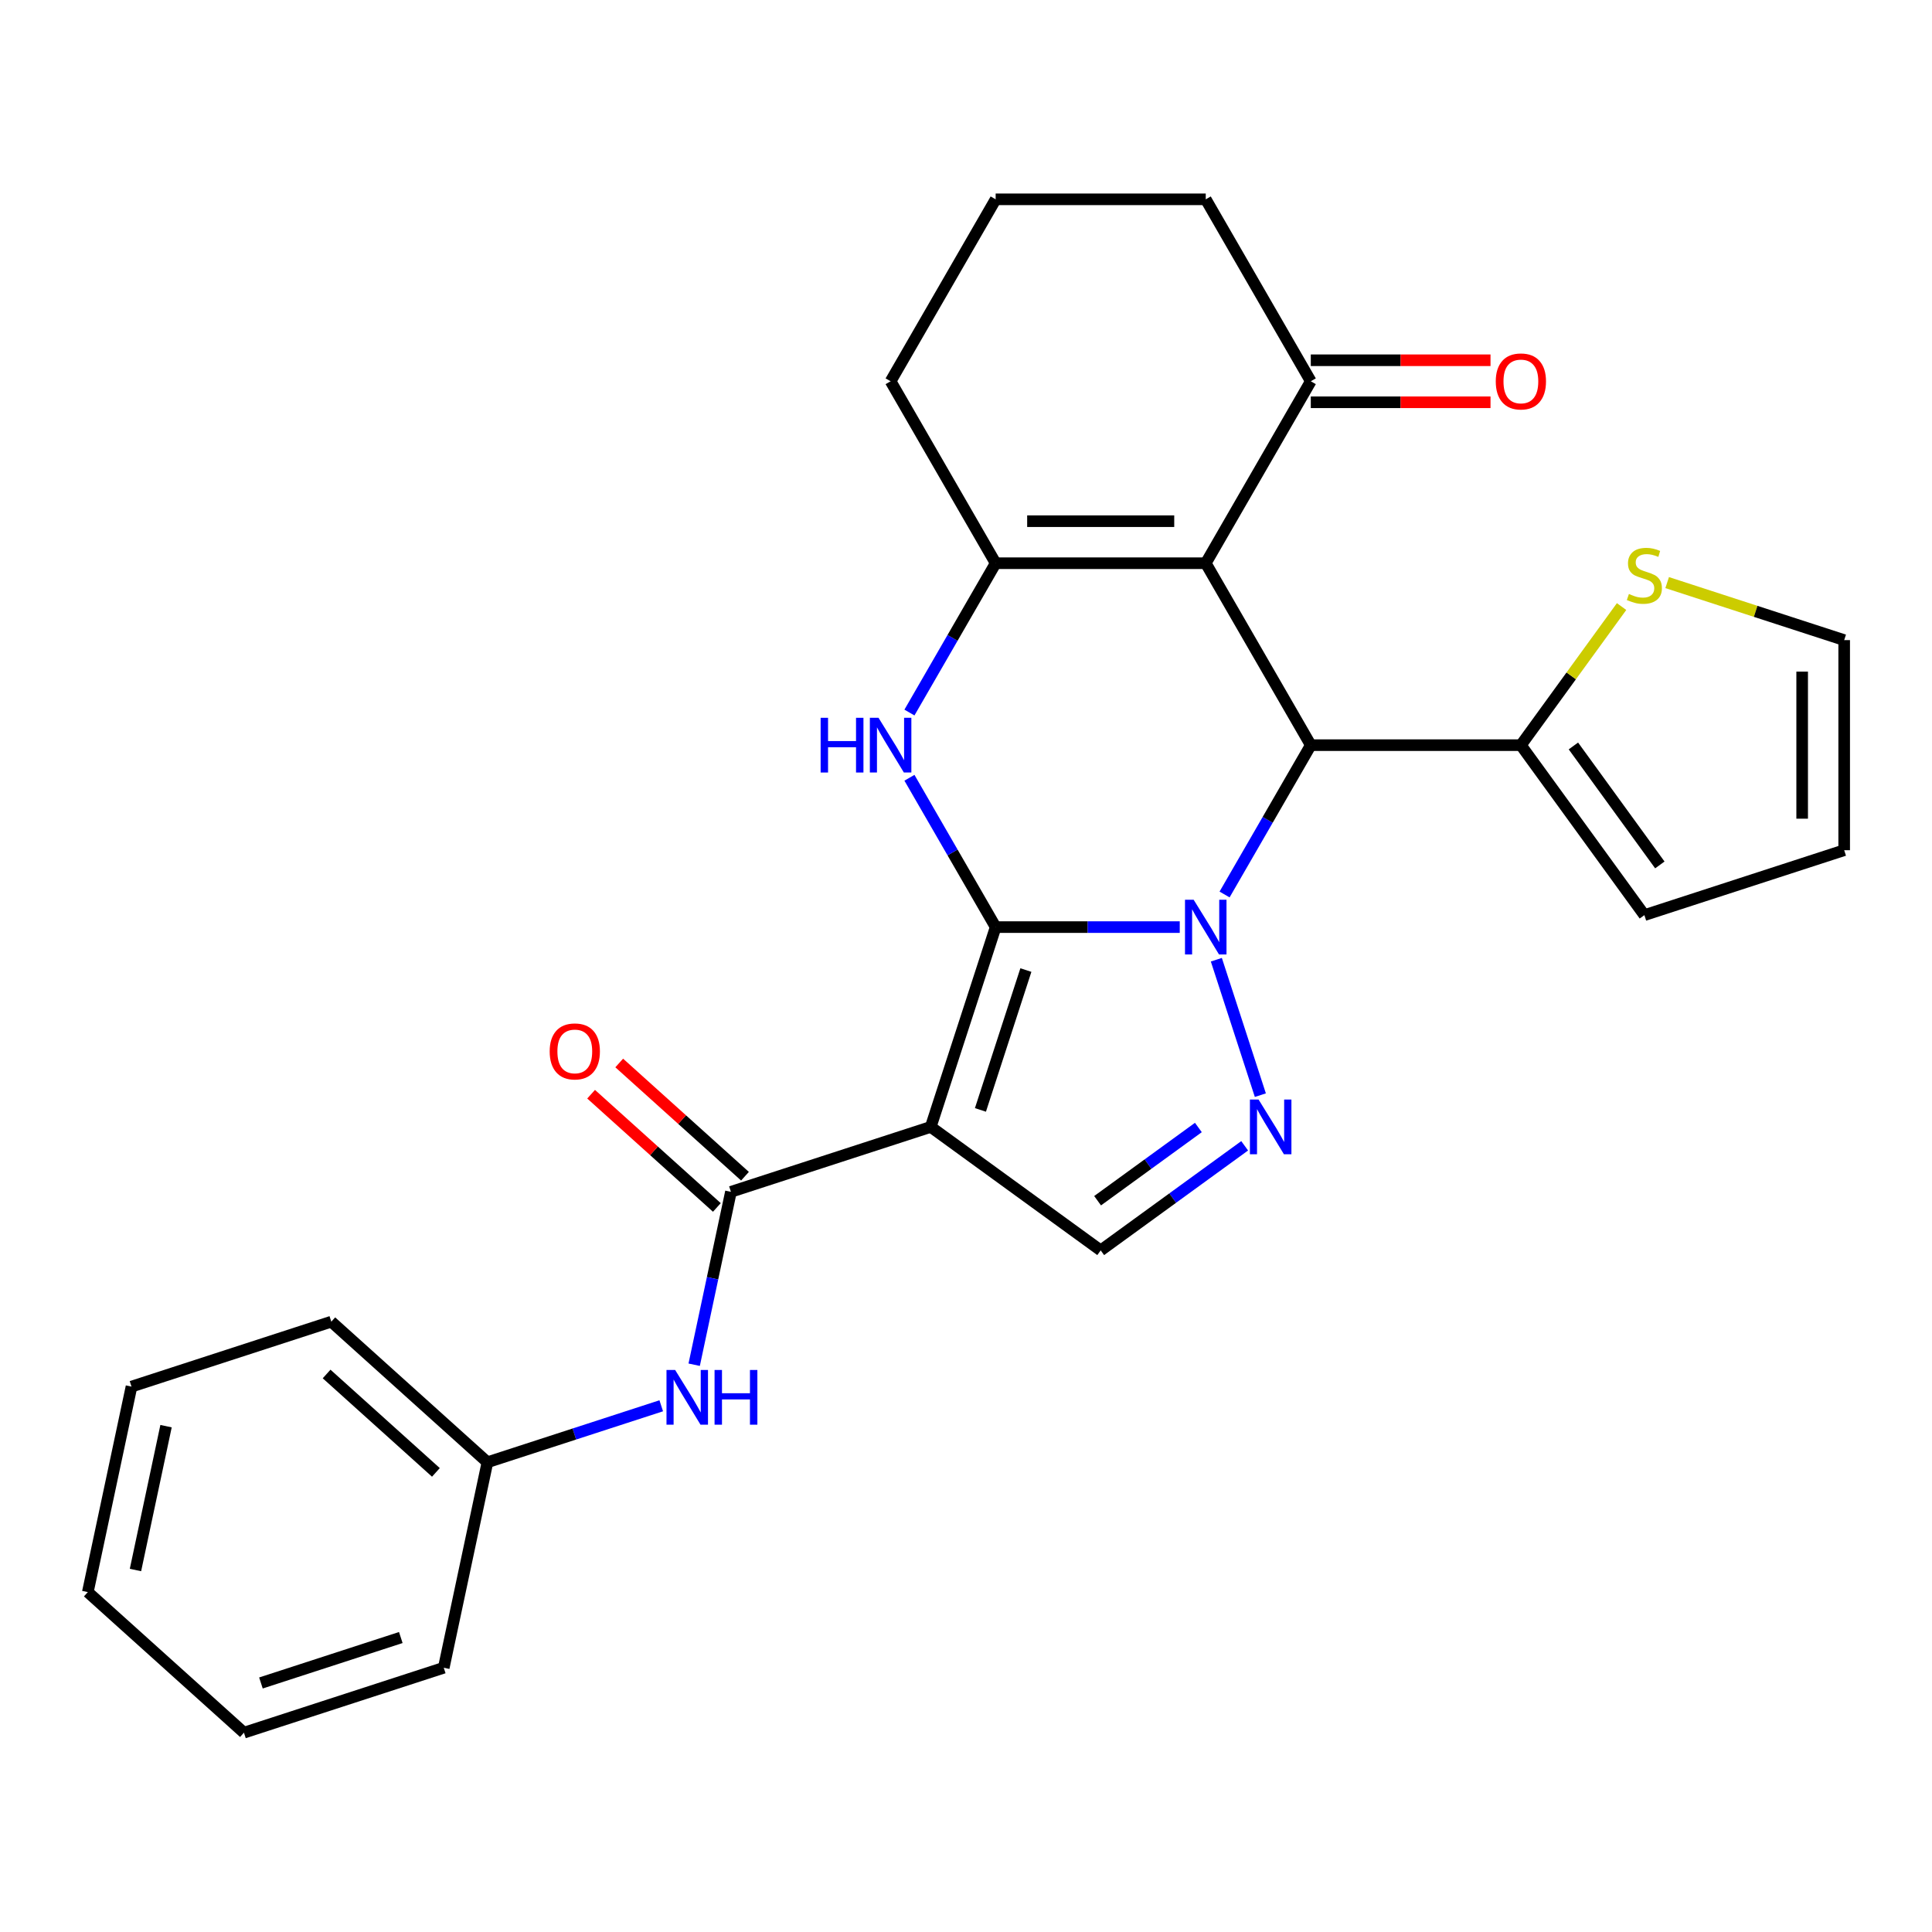 <?xml version='1.0' encoding='iso-8859-1'?>
<svg version='1.1' baseProfile='full'
              xmlns='http://www.w3.org/2000/svg'
                      xmlns:rdkit='http://www.rdkit.org/xml'
                      xmlns:xlink='http://www.w3.org/1999/xlink'
                  xml:space='preserve'
width='1000px' height='1000px' viewBox='0 0 1000 1000'>
<!-- END OF HEADER -->
<rect style='opacity:1.0;fill:#FFFFFF;stroke:none' width='1000' height='1000' x='0' y='0'> </rect>
<path class='bond-0' d='M 515.35,479.866 L 562.992,479.866' style='fill:none;fill-rule:evenodd;stroke:#000000;stroke-width:6px;stroke-linecap:butt;stroke-linejoin:miter;stroke-opacity:1' />
<path class='bond-0' d='M 562.992,479.866 L 610.634,479.866' style='fill:none;fill-rule:evenodd;stroke:#0000FF;stroke-width:6px;stroke-linecap:butt;stroke-linejoin:miter;stroke-opacity:1' />
<path class='bond-1' d='M 515.35,479.866 L 481.746,583.287' style='fill:none;fill-rule:evenodd;stroke:#000000;stroke-width:6px;stroke-linecap:butt;stroke-linejoin:miter;stroke-opacity:1' />
<path class='bond-1' d='M 530.993,502.1 L 507.471,574.494' style='fill:none;fill-rule:evenodd;stroke:#000000;stroke-width:6px;stroke-linecap:butt;stroke-linejoin:miter;stroke-opacity:1' />
<path class='bond-4' d='M 515.35,479.866 L 493.036,441.218' style='fill:none;fill-rule:evenodd;stroke:#000000;stroke-width:6px;stroke-linecap:butt;stroke-linejoin:miter;stroke-opacity:1' />
<path class='bond-4' d='M 493.036,441.218 L 470.723,402.571' style='fill:none;fill-rule:evenodd;stroke:#0000FF;stroke-width:6px;stroke-linecap:butt;stroke-linejoin:miter;stroke-opacity:1' />
<path class='bond-2' d='M 633.838,462.988 L 656.151,424.34' style='fill:none;fill-rule:evenodd;stroke:#0000FF;stroke-width:6px;stroke-linecap:butt;stroke-linejoin:miter;stroke-opacity:1' />
<path class='bond-2' d='M 656.151,424.34 L 678.464,385.692' style='fill:none;fill-rule:evenodd;stroke:#000000;stroke-width:6px;stroke-linecap:butt;stroke-linejoin:miter;stroke-opacity:1' />
<path class='bond-5' d='M 629.577,496.745 L 652.356,566.852' style='fill:none;fill-rule:evenodd;stroke:#0000FF;stroke-width:6px;stroke-linecap:butt;stroke-linejoin:miter;stroke-opacity:1' />
<path class='bond-7' d='M 481.746,583.287 L 378.326,616.89' style='fill:none;fill-rule:evenodd;stroke:#000000;stroke-width:6px;stroke-linecap:butt;stroke-linejoin:miter;stroke-opacity:1' />
<path class='bond-8' d='M 481.746,583.287 L 569.721,647.204' style='fill:none;fill-rule:evenodd;stroke:#000000;stroke-width:6px;stroke-linecap:butt;stroke-linejoin:miter;stroke-opacity:1' />
<path class='bond-9' d='M 678.464,385.692 L 787.207,385.692' style='fill:none;fill-rule:evenodd;stroke:#000000;stroke-width:6px;stroke-linecap:butt;stroke-linejoin:miter;stroke-opacity:1' />
<path class='bond-28' d='M 678.464,385.692 L 624.093,291.518' style='fill:none;fill-rule:evenodd;stroke:#000000;stroke-width:6px;stroke-linecap:butt;stroke-linejoin:miter;stroke-opacity:1' />
<path class='bond-3' d='M 624.093,291.518 L 515.35,291.518' style='fill:none;fill-rule:evenodd;stroke:#000000;stroke-width:6px;stroke-linecap:butt;stroke-linejoin:miter;stroke-opacity:1' />
<path class='bond-3' d='M 607.781,269.769 L 531.661,269.769' style='fill:none;fill-rule:evenodd;stroke:#000000;stroke-width:6px;stroke-linecap:butt;stroke-linejoin:miter;stroke-opacity:1' />
<path class='bond-10' d='M 624.093,291.518 L 678.464,197.344' style='fill:none;fill-rule:evenodd;stroke:#000000;stroke-width:6px;stroke-linecap:butt;stroke-linejoin:miter;stroke-opacity:1' />
<path class='bond-6' d='M 470.723,368.813 L 493.036,330.166' style='fill:none;fill-rule:evenodd;stroke:#0000FF;stroke-width:6px;stroke-linecap:butt;stroke-linejoin:miter;stroke-opacity:1' />
<path class='bond-6' d='M 493.036,330.166 L 515.35,291.518' style='fill:none;fill-rule:evenodd;stroke:#000000;stroke-width:6px;stroke-linecap:butt;stroke-linejoin:miter;stroke-opacity:1' />
<path class='bond-27' d='M 644.238,593.065 L 606.979,620.135' style='fill:none;fill-rule:evenodd;stroke:#0000FF;stroke-width:6px;stroke-linecap:butt;stroke-linejoin:miter;stroke-opacity:1' />
<path class='bond-27' d='M 606.979,620.135 L 569.721,647.204' style='fill:none;fill-rule:evenodd;stroke:#000000;stroke-width:6px;stroke-linecap:butt;stroke-linejoin:miter;stroke-opacity:1' />
<path class='bond-27' d='M 620.277,583.591 L 594.196,602.54' style='fill:none;fill-rule:evenodd;stroke:#0000FF;stroke-width:6px;stroke-linecap:butt;stroke-linejoin:miter;stroke-opacity:1' />
<path class='bond-27' d='M 594.196,602.54 L 568.115,621.489' style='fill:none;fill-rule:evenodd;stroke:#000000;stroke-width:6px;stroke-linecap:butt;stroke-linejoin:miter;stroke-opacity:1' />
<path class='bond-18' d='M 515.35,291.518 L 460.978,197.344' style='fill:none;fill-rule:evenodd;stroke:#000000;stroke-width:6px;stroke-linecap:butt;stroke-linejoin:miter;stroke-opacity:1' />
<path class='bond-11' d='M 378.326,616.89 L 368.815,661.634' style='fill:none;fill-rule:evenodd;stroke:#000000;stroke-width:6px;stroke-linecap:butt;stroke-linejoin:miter;stroke-opacity:1' />
<path class='bond-11' d='M 368.815,661.634 L 359.304,706.378' style='fill:none;fill-rule:evenodd;stroke:#0000FF;stroke-width:6px;stroke-linecap:butt;stroke-linejoin:miter;stroke-opacity:1' />
<path class='bond-13' d='M 385.602,608.809 L 353.055,579.504' style='fill:none;fill-rule:evenodd;stroke:#000000;stroke-width:6px;stroke-linecap:butt;stroke-linejoin:miter;stroke-opacity:1' />
<path class='bond-13' d='M 353.055,579.504 L 320.509,550.199' style='fill:none;fill-rule:evenodd;stroke:#FF0000;stroke-width:6px;stroke-linecap:butt;stroke-linejoin:miter;stroke-opacity:1' />
<path class='bond-13' d='M 371.049,624.972 L 338.503,595.666' style='fill:none;fill-rule:evenodd;stroke:#000000;stroke-width:6px;stroke-linecap:butt;stroke-linejoin:miter;stroke-opacity:1' />
<path class='bond-13' d='M 338.503,595.666 L 305.956,566.361' style='fill:none;fill-rule:evenodd;stroke:#FF0000;stroke-width:6px;stroke-linecap:butt;stroke-linejoin:miter;stroke-opacity:1' />
<path class='bond-12' d='M 787.207,385.692 L 813.267,349.824' style='fill:none;fill-rule:evenodd;stroke:#000000;stroke-width:6px;stroke-linecap:butt;stroke-linejoin:miter;stroke-opacity:1' />
<path class='bond-12' d='M 813.267,349.824 L 839.326,313.956' style='fill:none;fill-rule:evenodd;stroke:#CCCC00;stroke-width:6px;stroke-linecap:butt;stroke-linejoin:miter;stroke-opacity:1' />
<path class='bond-14' d='M 787.207,385.692 L 851.125,473.667' style='fill:none;fill-rule:evenodd;stroke:#000000;stroke-width:6px;stroke-linecap:butt;stroke-linejoin:miter;stroke-opacity:1' />
<path class='bond-14' d='M 814.39,386.105 L 859.132,447.687' style='fill:none;fill-rule:evenodd;stroke:#000000;stroke-width:6px;stroke-linecap:butt;stroke-linejoin:miter;stroke-opacity:1' />
<path class='bond-16' d='M 678.464,208.218 L 724.976,208.218' style='fill:none;fill-rule:evenodd;stroke:#000000;stroke-width:6px;stroke-linecap:butt;stroke-linejoin:miter;stroke-opacity:1' />
<path class='bond-16' d='M 724.976,208.218 L 771.489,208.218' style='fill:none;fill-rule:evenodd;stroke:#FF0000;stroke-width:6px;stroke-linecap:butt;stroke-linejoin:miter;stroke-opacity:1' />
<path class='bond-16' d='M 678.464,186.469 L 724.976,186.469' style='fill:none;fill-rule:evenodd;stroke:#000000;stroke-width:6px;stroke-linecap:butt;stroke-linejoin:miter;stroke-opacity:1' />
<path class='bond-16' d='M 724.976,186.469 L 771.489,186.469' style='fill:none;fill-rule:evenodd;stroke:#FF0000;stroke-width:6px;stroke-linecap:butt;stroke-linejoin:miter;stroke-opacity:1' />
<path class='bond-29' d='M 678.464,197.344 L 624.093,103.169' style='fill:none;fill-rule:evenodd;stroke:#000000;stroke-width:6px;stroke-linecap:butt;stroke-linejoin:miter;stroke-opacity:1' />
<path class='bond-19' d='M 342.258,727.63 L 297.277,742.245' style='fill:none;fill-rule:evenodd;stroke:#0000FF;stroke-width:6px;stroke-linecap:butt;stroke-linejoin:miter;stroke-opacity:1' />
<path class='bond-19' d='M 297.277,742.245 L 252.296,756.86' style='fill:none;fill-rule:evenodd;stroke:#000000;stroke-width:6px;stroke-linecap:butt;stroke-linejoin:miter;stroke-opacity:1' />
<path class='bond-15' d='M 862.923,301.551 L 908.734,316.436' style='fill:none;fill-rule:evenodd;stroke:#CCCC00;stroke-width:6px;stroke-linecap:butt;stroke-linejoin:miter;stroke-opacity:1' />
<path class='bond-15' d='M 908.734,316.436 L 954.545,331.321' style='fill:none;fill-rule:evenodd;stroke:#000000;stroke-width:6px;stroke-linecap:butt;stroke-linejoin:miter;stroke-opacity:1' />
<path class='bond-17' d='M 851.125,473.667 L 954.545,440.063' style='fill:none;fill-rule:evenodd;stroke:#000000;stroke-width:6px;stroke-linecap:butt;stroke-linejoin:miter;stroke-opacity:1' />
<path class='bond-30' d='M 954.545,331.321 L 954.545,440.063' style='fill:none;fill-rule:evenodd;stroke:#000000;stroke-width:6px;stroke-linecap:butt;stroke-linejoin:miter;stroke-opacity:1' />
<path class='bond-30' d='M 932.797,347.632 L 932.797,423.752' style='fill:none;fill-rule:evenodd;stroke:#000000;stroke-width:6px;stroke-linecap:butt;stroke-linejoin:miter;stroke-opacity:1' />
<path class='bond-21' d='M 460.978,197.344 L 515.35,103.169' style='fill:none;fill-rule:evenodd;stroke:#000000;stroke-width:6px;stroke-linecap:butt;stroke-linejoin:miter;stroke-opacity:1' />
<path class='bond-22' d='M 252.296,756.86 L 171.484,684.097' style='fill:none;fill-rule:evenodd;stroke:#000000;stroke-width:6px;stroke-linecap:butt;stroke-linejoin:miter;stroke-opacity:1' />
<path class='bond-22' d='M 225.622,762.108 L 169.053,711.174' style='fill:none;fill-rule:evenodd;stroke:#000000;stroke-width:6px;stroke-linecap:butt;stroke-linejoin:miter;stroke-opacity:1' />
<path class='bond-23' d='M 252.296,756.86 L 229.687,863.227' style='fill:none;fill-rule:evenodd;stroke:#000000;stroke-width:6px;stroke-linecap:butt;stroke-linejoin:miter;stroke-opacity:1' />
<path class='bond-20' d='M 624.093,103.169 L 515.35,103.169' style='fill:none;fill-rule:evenodd;stroke:#000000;stroke-width:6px;stroke-linecap:butt;stroke-linejoin:miter;stroke-opacity:1' />
<path class='bond-25' d='M 171.484,684.097 L 68.064,717.701' style='fill:none;fill-rule:evenodd;stroke:#000000;stroke-width:6px;stroke-linecap:butt;stroke-linejoin:miter;stroke-opacity:1' />
<path class='bond-24' d='M 229.687,863.227 L 126.266,896.831' style='fill:none;fill-rule:evenodd;stroke:#000000;stroke-width:6px;stroke-linecap:butt;stroke-linejoin:miter;stroke-opacity:1' />
<path class='bond-24' d='M 207.453,847.583 L 135.059,871.106' style='fill:none;fill-rule:evenodd;stroke:#000000;stroke-width:6px;stroke-linecap:butt;stroke-linejoin:miter;stroke-opacity:1' />
<path class='bond-26' d='M 126.266,896.831 L 45.455,824.067' style='fill:none;fill-rule:evenodd;stroke:#000000;stroke-width:6px;stroke-linecap:butt;stroke-linejoin:miter;stroke-opacity:1' />
<path class='bond-31' d='M 68.064,717.701 L 45.455,824.067' style='fill:none;fill-rule:evenodd;stroke:#000000;stroke-width:6px;stroke-linecap:butt;stroke-linejoin:miter;stroke-opacity:1' />
<path class='bond-31' d='M 85.945,738.177 L 70.119,812.634' style='fill:none;fill-rule:evenodd;stroke:#000000;stroke-width:6px;stroke-linecap:butt;stroke-linejoin:miter;stroke-opacity:1' />
<path  class='atom-1' d='M 617.833 465.706
L 627.113 480.706
Q 628.033 482.186, 629.513 484.866
Q 630.993 487.546, 631.073 487.706
L 631.073 465.706
L 634.833 465.706
L 634.833 494.026
L 630.953 494.026
L 620.993 477.626
Q 619.833 475.706, 618.593 473.506
Q 617.393 471.306, 617.033 470.626
L 617.033 494.026
L 613.353 494.026
L 613.353 465.706
L 617.833 465.706
' fill='#0000FF'/>
<path  class='atom-5' d='M 424.758 371.532
L 428.598 371.532
L 428.598 383.572
L 443.078 383.572
L 443.078 371.532
L 446.918 371.532
L 446.918 399.852
L 443.078 399.852
L 443.078 386.772
L 428.598 386.772
L 428.598 399.852
L 424.758 399.852
L 424.758 371.532
' fill='#0000FF'/>
<path  class='atom-5' d='M 454.718 371.532
L 463.998 386.532
Q 464.918 388.012, 466.398 390.692
Q 467.878 393.372, 467.958 393.532
L 467.958 371.532
L 471.718 371.532
L 471.718 399.852
L 467.838 399.852
L 457.878 383.452
Q 456.718 381.532, 455.478 379.332
Q 454.278 377.132, 453.918 376.452
L 453.918 399.852
L 450.238 399.852
L 450.238 371.532
L 454.718 371.532
' fill='#0000FF'/>
<path  class='atom-6' d='M 651.436 569.127
L 660.716 584.127
Q 661.636 585.607, 663.116 588.287
Q 664.596 590.967, 664.676 591.127
L 664.676 569.127
L 668.436 569.127
L 668.436 597.447
L 664.556 597.447
L 654.596 581.047
Q 653.436 579.127, 652.196 576.927
Q 650.996 574.727, 650.636 574.047
L 650.636 597.447
L 646.956 597.447
L 646.956 569.127
L 651.436 569.127
' fill='#0000FF'/>
<path  class='atom-12' d='M 349.457 709.097
L 358.737 724.097
Q 359.657 725.577, 361.137 728.257
Q 362.617 730.937, 362.697 731.097
L 362.697 709.097
L 366.457 709.097
L 366.457 737.417
L 362.577 737.417
L 352.617 721.017
Q 351.457 719.097, 350.217 716.897
Q 349.017 714.697, 348.657 714.017
L 348.657 737.417
L 344.977 737.417
L 344.977 709.097
L 349.457 709.097
' fill='#0000FF'/>
<path  class='atom-12' d='M 369.857 709.097
L 373.697 709.097
L 373.697 721.137
L 388.177 721.137
L 388.177 709.097
L 392.017 709.097
L 392.017 737.417
L 388.177 737.417
L 388.177 724.337
L 373.697 724.337
L 373.697 737.417
L 369.857 737.417
L 369.857 709.097
' fill='#0000FF'/>
<path  class='atom-13' d='M 843.125 307.437
Q 843.445 307.557, 844.765 308.117
Q 846.085 308.677, 847.525 309.037
Q 849.005 309.357, 850.445 309.357
Q 853.125 309.357, 854.685 308.077
Q 856.245 306.757, 856.245 304.477
Q 856.245 302.917, 855.445 301.957
Q 854.685 300.997, 853.485 300.477
Q 852.285 299.957, 850.285 299.357
Q 847.765 298.597, 846.245 297.877
Q 844.765 297.157, 843.685 295.637
Q 842.645 294.117, 842.645 291.557
Q 842.645 287.997, 845.045 285.797
Q 847.485 283.597, 852.285 283.597
Q 855.565 283.597, 859.285 285.157
L 858.365 288.237
Q 854.965 286.837, 852.405 286.837
Q 849.645 286.837, 848.125 287.997
Q 846.605 289.117, 846.645 291.077
Q 846.645 292.597, 847.405 293.517
Q 848.205 294.437, 849.325 294.957
Q 850.485 295.477, 852.405 296.077
Q 854.965 296.877, 856.485 297.677
Q 858.005 298.477, 859.085 300.117
Q 860.205 301.717, 860.205 304.477
Q 860.205 308.397, 857.565 310.517
Q 854.965 312.597, 850.605 312.597
Q 848.085 312.597, 846.165 312.037
Q 844.285 311.517, 842.045 310.597
L 843.125 307.437
' fill='#CCCC00'/>
<path  class='atom-14' d='M 284.514 544.207
Q 284.514 537.407, 287.874 533.607
Q 291.234 529.807, 297.514 529.807
Q 303.794 529.807, 307.154 533.607
Q 310.514 537.407, 310.514 544.207
Q 310.514 551.087, 307.114 555.007
Q 303.714 558.887, 297.514 558.887
Q 291.274 558.887, 287.874 555.007
Q 284.514 551.127, 284.514 544.207
M 297.514 555.687
Q 301.834 555.687, 304.154 552.807
Q 306.514 549.887, 306.514 544.207
Q 306.514 538.647, 304.154 535.847
Q 301.834 533.007, 297.514 533.007
Q 293.194 533.007, 290.834 535.807
Q 288.514 538.607, 288.514 544.207
Q 288.514 549.927, 290.834 552.807
Q 293.194 555.687, 297.514 555.687
' fill='#FF0000'/>
<path  class='atom-17' d='M 774.207 197.424
Q 774.207 190.624, 777.567 186.824
Q 780.927 183.024, 787.207 183.024
Q 793.487 183.024, 796.847 186.824
Q 800.207 190.624, 800.207 197.424
Q 800.207 204.304, 796.807 208.224
Q 793.407 212.104, 787.207 212.104
Q 780.967 212.104, 777.567 208.224
Q 774.207 204.344, 774.207 197.424
M 787.207 208.904
Q 791.527 208.904, 793.847 206.024
Q 796.207 203.104, 796.207 197.424
Q 796.207 191.864, 793.847 189.064
Q 791.527 186.224, 787.207 186.224
Q 782.887 186.224, 780.527 189.024
Q 778.207 191.824, 778.207 197.424
Q 778.207 203.144, 780.527 206.024
Q 782.887 208.904, 787.207 208.904
' fill='#FF0000'/>
</svg>
